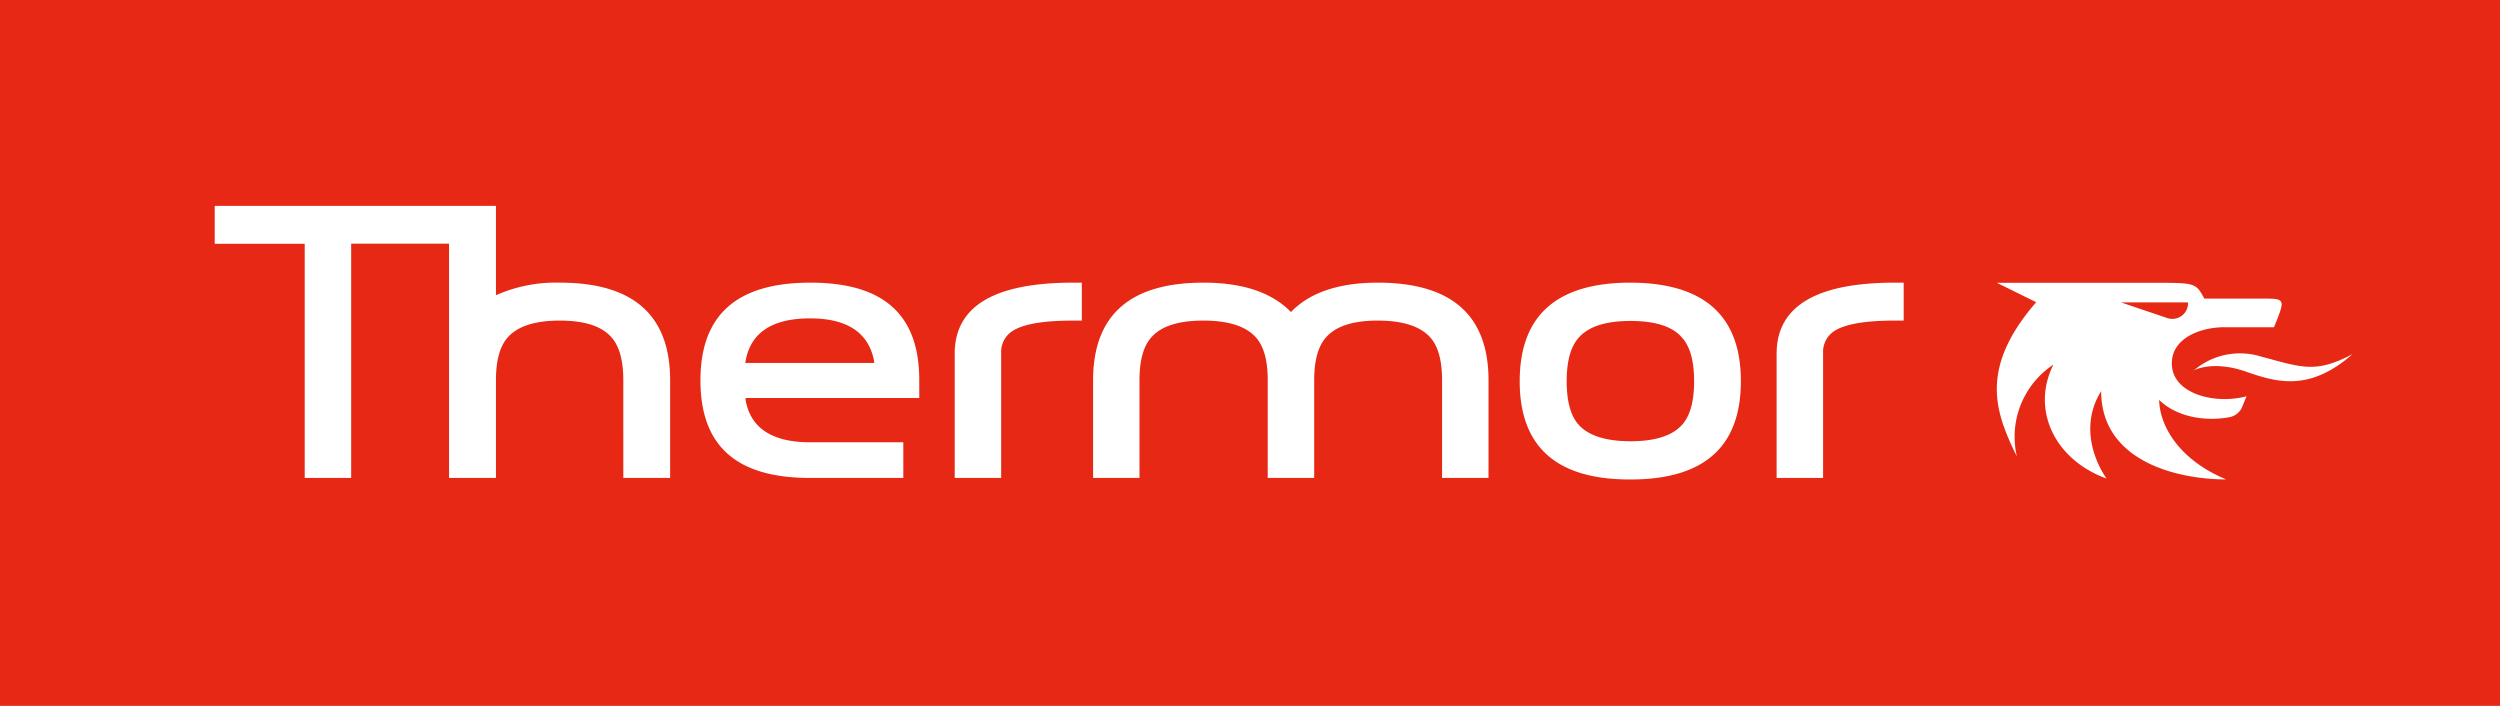 <svg xmlns="http://www.w3.org/2000/svg" width="340" height="96">
  <path fill="#E62814" d="M0 0h340v96H0V0z"/>
  <path fill="#fff" d="M302.49 44.51h6.77c1.58-3.89 1.58-3.9-1.56-3.9h-7.91c-1.18-2.15-1.17-2.15-7-2.15h-21.22l5.35 2.64c-7.9 9.12-5.5 15.09-2.62 21a11.77 11.77 0 0 1 4.96-12.51c-3.11 6.25.3 13 7.23 15.49-2.09-3.06-3.36-7.71-.73-11.88 0 9.5 10.27 12 17 12-6.05-2.51-9-6.9-9.12-10.81 2.27 2.23 6.11 3 9.59 2.34a2.322 2.322 0 0 0 1.74-1.48l.56-1.36c-4.29 1.17-10.2-.33-10.16-4.5 0-3.25 3.59-4.87 7.18-4.89l-.06.01zm-7.66-1.23l-6.36-2.15h9.1a2.13 2.13 0 0 1-2.74 2.15zM76.14 38.44a20 20 0 0 0-8.69 1.71V28H29.2v5.16h12.24V65h6.32V33.14h13.31V65h6.38V51.7c0-2.7.543-4.65 1.63-5.85 1.36-1.5 3.72-2.25 7.06-2.25 3.34 0 5.67.75 7 2.25 1.08 1.2 1.63 3.15 1.63 5.85V65h6.37V51.73c0-8.86-5-13.29-15-13.29zM110.16 65h12.69v-4.85h-12.69c-5.15 0-8.1-1.94-8.76-5.77v-.25h23.62v-2.42c0-8.93-4.84-13.27-14.81-13.27s-14.95 4.35-14.95 13.29S100.16 65 110.16 65zm-8.76-15.88c.66-3.86 3.61-5.82 8.76-5.82s8 2 8.72 5.82v.24h-17.53l.05-.24zm28.44-1.03V65h6.32V48.05a3.366 3.366 0 0 1 1.65-3.1c1.49-.91 4.21-1.35 8.14-1.35h1.18v-5.16h-1.18c-10.74 0-16.11 3.217-16.11 9.65zm111.78 0V65h6.32V48.05a3.384 3.384 0 0 1 1.64-3.1c1.5-.91 4.22-1.35 8.14-1.35h1.18v-5.16h-1.18c-10.727 0-16.093 3.217-16.1 9.65zm-54.2-9.65c-5.34 0-9.3 1.34-11.85 4-2.587-2.667-6.557-4-11.91-4-10 0-15 4.43-15 13.29V65h6.31V51.7c0-2.7.547-4.65 1.64-5.85 1.333-1.5 3.683-2.25 7.05-2.25s5.737.75 7.11 2.25c1.1 1.2 1.64 3.15 1.64 5.85V65h6.32V51.7c0-2.7.547-4.65 1.64-5.85 1.333-1.5 3.667-2.25 7-2.25 3.36 0 5.74.75 7.11 2.25 1.1 1.2 1.64 3.15 1.64 5.85V65h6.32V51.73c0-8.86-5.023-13.29-15.07-13.29h.05zm34.34 0c-10.053 0-15.08 4.47-15.08 13.41 0 8.94 5.027 13.393 15.08 13.36 10 0 15-4.453 15-13.36s-5-13.377-15-13.41zm7 19.34c-1.33 1.48-3.68 2.23-7 2.23s-5.72-.75-7.05-2.23c-1.1-1.22-1.64-3.19-1.64-5.93 0-2.74.54-4.71 1.64-5.93 1.33-1.52 3.68-2.27 7.05-2.27 3.37 0 5.71.75 7 2.27 1.1 1.22 1.64 3.2 1.64 5.93 0 2.73-.54 4.71-1.64 5.93z M298.26 50.42s2.53-1.51 7.24.14c4.23 1.48 8.65 2.69 14.43-2.39-5.05 2.65-6.84 1.81-12.5.3a9.63 9.63 0 0 0-9.17 2z"/>
</svg>
